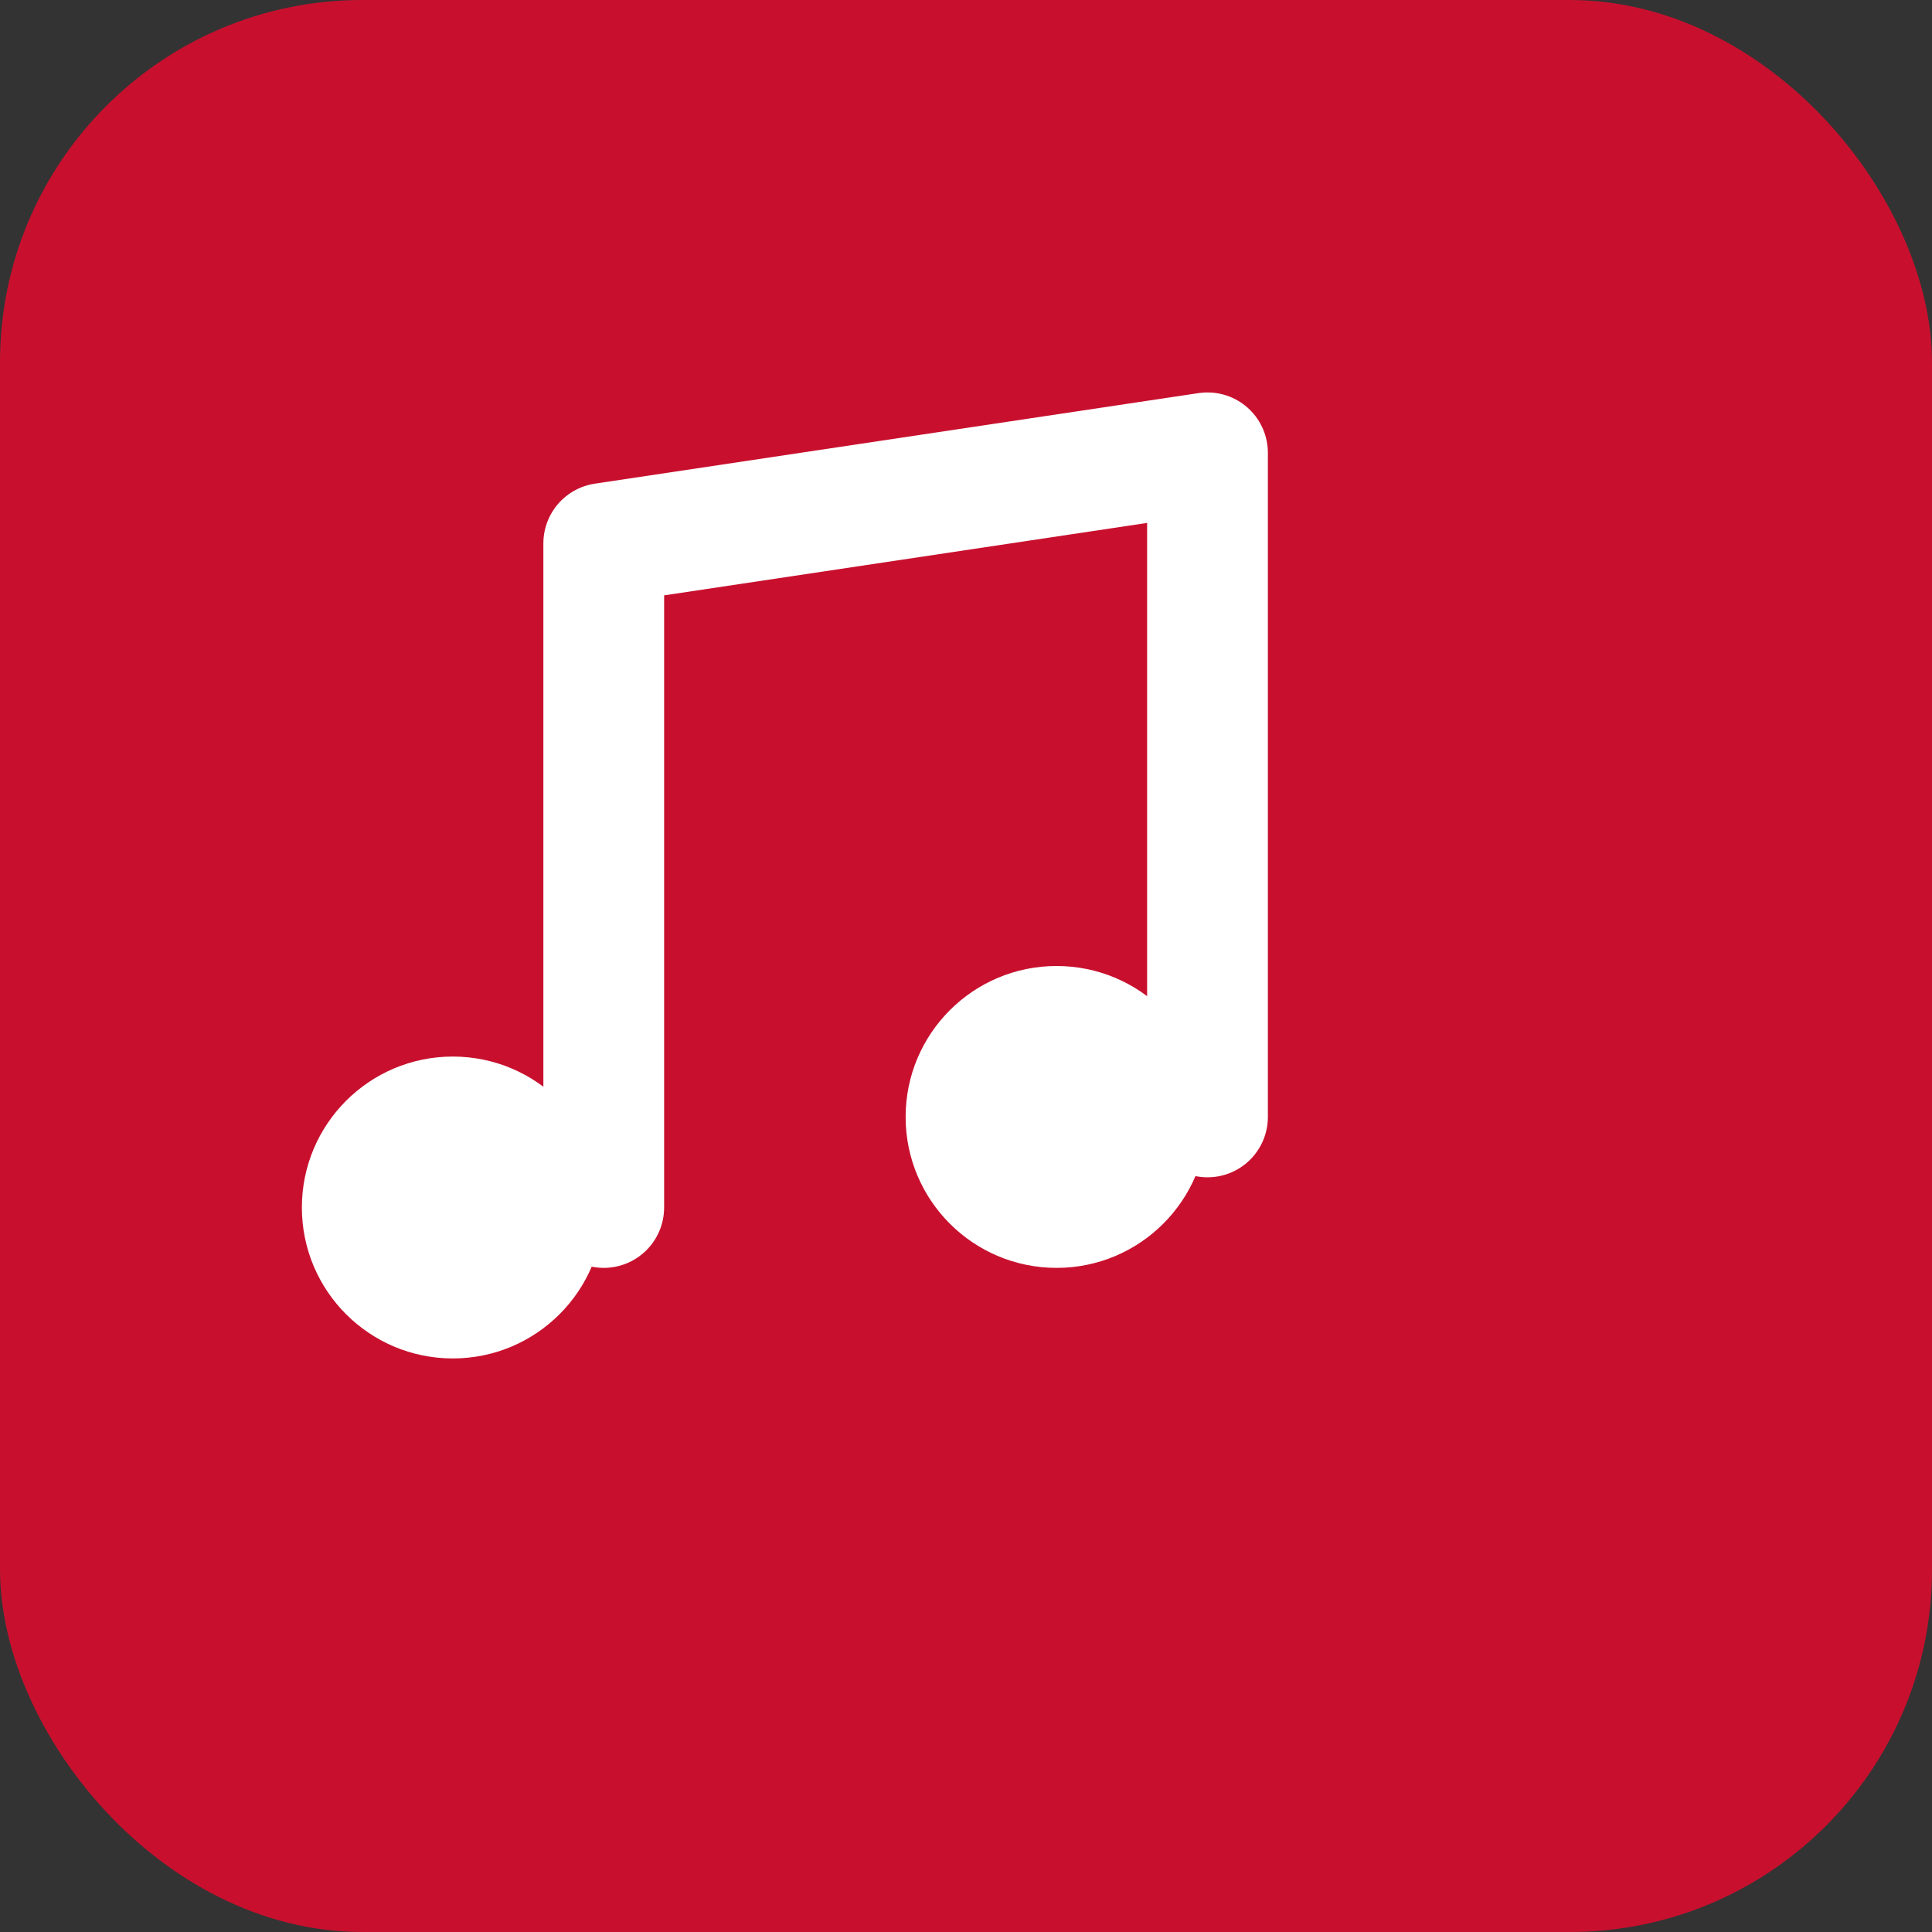 <svg xmlns="http://www.w3.org/2000/svg" viewBox="0 0 32 32">
  <rect x="0" y="0" width="32" height="32" fill="#333333" stroke="none"/>
  <rect width="32" height="32" rx="6" fill="#c8102e"/>
  <path d="M10 20V9l10-1.5v11" stroke="white" stroke-width="2" stroke-linecap="round" stroke-linejoin="round" fill="none"/>
  <circle cx="7.5" cy="20" r="2.5" fill="white"/>
  <circle cx="17.5" cy="18.5" r="2.5" fill="white"/>
</svg>
